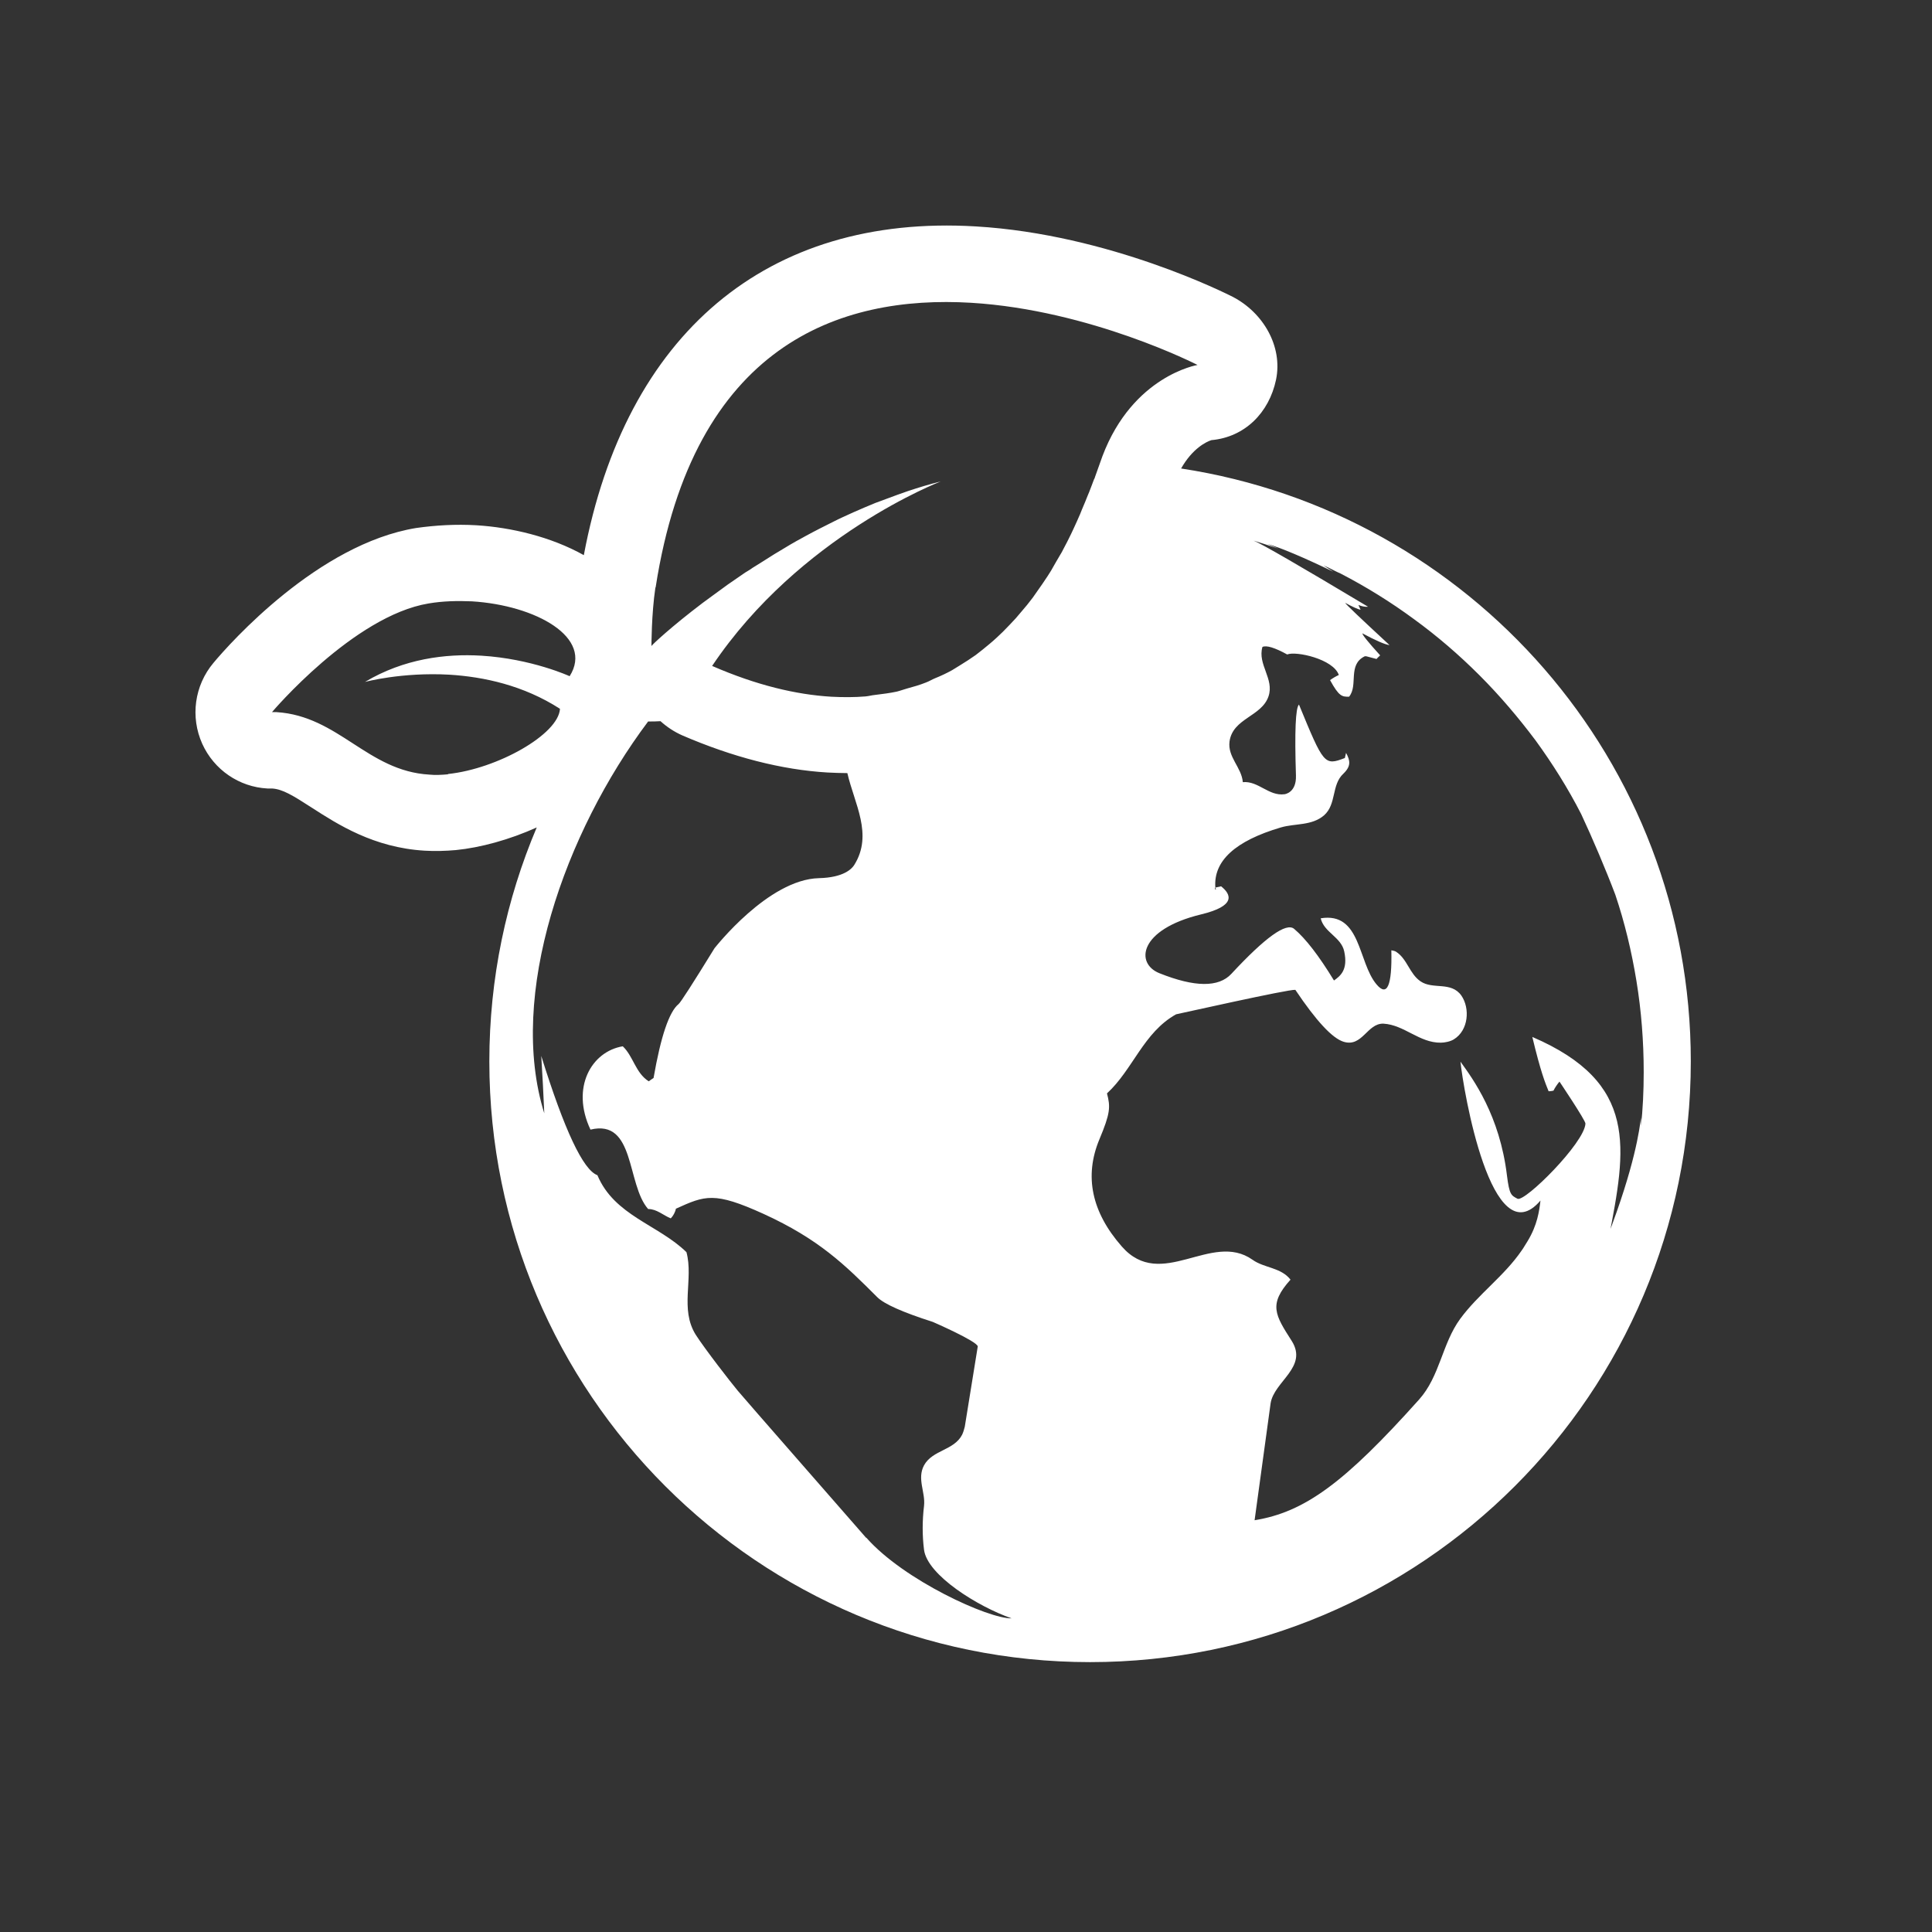 <svg xmlns="http://www.w3.org/2000/svg" id="Icons_Web_Skaliert" data-name="Icons Web Skaliert" viewBox="0 0 64 64"><rect x="0" y="0" width="64" height="64" fill="#333333" stroke="none"/><defs><style>      .cls-1 {        fill: #fff;        stroke-width: 0px;      }    </style></defs><path class="cls-1" d="M39.12,15.53c.38-.68.85-.9,1.01-.95,1.11-.1,1.91-.91,2.14-2,.23-1.11-.43-2.23-1.44-2.75-.16-.08-4.07-2.07-8.51-2.33-6.91-.41-11.6,3.55-12.98,10.89-1.09-.61-2.41-.92-3.56-.99h0c-.68-.04-1.35,0-1.99.09-3.25.53-6.17,3.81-6.72,4.47-.63.75-.77,1.79-.37,2.68.39.86,1.22,1.43,2.16,1.48.03,0,.07,0,.1,0h.05c.35.02.69.23,1.31.63.87.56,2.06,1.33,3.75,1.43.34.02.69.01,1.03-.02.81-.08,1.77-.34,2.68-.75-1.01,2.38-1.57,5-1.57,7.75,0,10.99,8.91,19.9,19.9,19.9s19.9-8.91,19.9-19.9c0-9.96-7.33-18.18-16.88-19.64ZM21.72,19.45c1.25-8.04,6.1-9.68,10.45-9.42,3.96.24,7.5,2.06,7.5,2.06,0,0-2.14.35-3.15,3.02-.06.16-.14.4-.25.7,0,.02-.02.05-.03.07-.05.13-.1.27-.16.42-.02.04-.03.08-.05.12-.06.15-.12.3-.19.46-.02.05-.04.1-.06.15-.07.16-.14.32-.22.49-.03.06-.05.11-.08.17-.08.17-.17.34-.26.51-.03.06-.06.12-.1.18-.1.17-.2.34-.3.52-.04.06-.08.13-.12.19-.11.17-.23.34-.35.51-.05.07-.09.13-.14.2-.12.16-.25.32-.39.48-.06.07-.11.13-.17.2-.14.15-.28.3-.43.45-.07.06-.13.13-.2.19-.15.14-.31.27-.47.4-.08.06-.15.12-.23.18-.17.12-.34.23-.52.34-.09.05-.17.11-.26.16-.18.1-.37.19-.57.27-.1.04-.19.1-.3.14-.2.08-.41.14-.63.2-.11.03-.21.07-.33.1-.23.05-.48.08-.72.11-.11.01-.21.04-.32.05-.36.03-.74.03-1.13.01-1.17-.07-2.48-.38-3.95-1.02,2.9-4.32,7.57-6.11,7.57-6.11-.37.09-.73.2-1.09.32-.11.04-.22.08-.34.12-.25.09-.49.18-.73.27-.12.05-.24.1-.36.15-.24.1-.48.21-.72.32-.1.05-.2.09-.29.14-.32.16-.64.32-.95.49-.03.02-.06.03-.09.05-.28.15-.55.31-.81.47-.09.05-.18.11-.26.16-.2.13-.4.25-.59.37-.08.06-.17.11-.25.16-.2.14-.39.27-.58.4-.05.04-.1.07-.15.11-.24.17-.46.34-.67.49h0s0,0,0,0c-1.03.78-1.66,1.37-1.7,1.43,0,0,0-1.06.13-1.93ZM14.84,25.65c-.22.02-.43.03-.62.01-2.05-.12-3-1.94-5.06-2.07-.05,0-.1,0-.15,0,0,0,2.7-3.19,5.19-3.6.47-.08.95-.09,1.43-.07,2.12.13,4.05,1.2,3.24,2.48,0,0-1.26-.58-2.93-.68-1.18-.07-2.56.1-3.85.87,0,0,1.22-.33,2.8-.24,1.13.07,2.45.35,3.66,1.13-.05.85-2.08,1.99-3.71,2.16ZM28.69,50.94c-.11-.13-4.21-4.81-4.25-4.87-.25-.3-1.08-1.37-1.39-1.85-.54-.86-.07-1.84-.31-2.74-.93-.91-2.39-1.21-2.95-2.55q-.71-.26-1.86-3.95c.04.67.07,1.19.1,1.9-1.22-3.91.67-9.29,3.44-12.98.14,0,.28,0,.41-.01.21.19.45.35.72.47,1.67.72,3.29,1.14,4.81,1.23.22.01.44.02.66.02.23,1.01.86,2.03.23,3.04-.08.13-.35.42-1.17.44-1.68.04-3.44,2.3-3.46,2.32q-1.09,1.77-1.19,1.85-.47.38-.83,2.45s-.11.07-.16.11c-.44-.28-.51-.83-.86-1.16-1.03.17-1.73,1.36-1.07,2.76,1.49-.36,1.19,1.81,1.91,2.63.29,0,.5.21.75.31.08-.08.15-.21.17-.32.97-.44,1.27-.57,2.9.17,1.84.84,2.7,1.69,3.77,2.76q.34.34,1.84.82s1.45.63,1.49.81l-.43,2.66c-.02.08-.05.19-.09.27-.27.52-.98.5-1.26,1.01-.24.45.05.89,0,1.34-.06.5-.06.99,0,1.46.11.84,1.78,1.88,2.9,2.27-.75.02-3.57-1.26-4.81-2.67ZM53.29,41.02c.58-2.99,1-5.15-2.53-6.67.28,1.17.43,1.53.54,1.8.05,0,.11-.01.16-.02.05-.1.13-.22.2-.3,0,0,.86,1.28.86,1.39-.03.64-2.01,2.61-2.25,2.49-.21-.11-.27-.13-.35-.77-.24-1.99-1.12-3.19-1.54-3.77.09.91,1.03,6.49,2.65,4.6-.04.34-.1.81-.43,1.35-.06.09-.13.22-.19.3-.58.85-1.44,1.45-2.04,2.27-.6.82-.67,1.9-1.36,2.67-2.47,2.76-3.79,3.73-5.45,4,0,0,.44-3.23.53-3.87.11-.73,1.25-1.2.7-2.07-.55-.86-.78-1.21-.04-2.03-.32-.41-.87-.38-1.26-.66-1.36-.96-3.02,1.06-4.33-.44-1-1.14-1.25-2.33-.74-3.55.36-.86.37-1.07.25-1.52.86-.79,1.21-2.02,2.29-2.62.02,0,3.75-.84,3.95-.81q1.04,1.55,1.6,1.72c.62.19.78-.62,1.32-.6.69.04,1.19.64,1.9.63.13,0,.32-.04.43-.11.49-.3.54-1.03.25-1.45-.34-.48-.94-.19-1.35-.47-.37-.25-.44-.74-.81-.98-.04-.03-.11-.04-.16-.05q.04,1.76-.49,1.13c-.62-.73-.51-2.41-1.85-2.19.11.47.68.62.78,1.1.13.61-.13.81-.34.96q-.75-1.23-1.32-1.71-.39-.33-2.08,1.49-.63.68-2.38-.02c-.81-.32-.69-1.45,1.38-1.95,1.16-.28,1-.66.66-.93-.05.01-.13.03-.18.04,0,.02,0,.05.01.07-.02,0-.03-.01-.03-.03,0-.01,0-.03.01-.04q-.1-1.32,2.17-1.99c.48-.14,1.02-.05,1.43-.4.42-.37.24-1.01.64-1.38.26-.25.23-.43.09-.69-.01.05-.03.12-.04.17-.68.26-.7.22-1.52-1.77q-.17.16-.1,2.35c.02.57-.37.62-.38.62-.52.07-.87-.45-1.38-.4-.04-.49-.51-.83-.44-1.35.11-.77,1.06-.82,1.29-1.49.2-.58-.37-1.06-.2-1.64q.2-.09.82.25c.29-.12,1.53.15,1.71.68-.09.04-.21.11-.29.17.3.55.4.55.63.55.16-.2.14-.46.16-.71.02-.25.07-.49.36-.63h.05c.1.03.24.06.34.09.03-.04.08-.08.12-.12q-.59-.65-.59-.73.67.36.9.39-1.46-1.35-1.47-1.4.37.2.51.23s-.05-.11-.07-.16c.09.04.22.07.32.06q-3.39-2.03-3.79-2.19.2.06.81.26c-.11-.05-.25-.1-.35-.15q.66.19,2.18.92c-.1-.06-.23-.15-.33-.21.05.02.11.05.16.07.14.07.27.14.41.2.85.44,1.67.95,2.43,1.51.77.56,1.49,1.18,2.17,1.86.67.67,1.29,1.4,1.86,2.16.56.77,1.07,1.58,1.51,2.44.37.79.82,1.85,1.13,2.67.31.92.54,1.88.7,2.86.16.98.24,1.99.24,3.02,0,.62-.03,1.24-.09,1.78,0-.09,0-.16,0-.28-.05.39-.2,1.59-1.12,3.98Z"></path></svg>